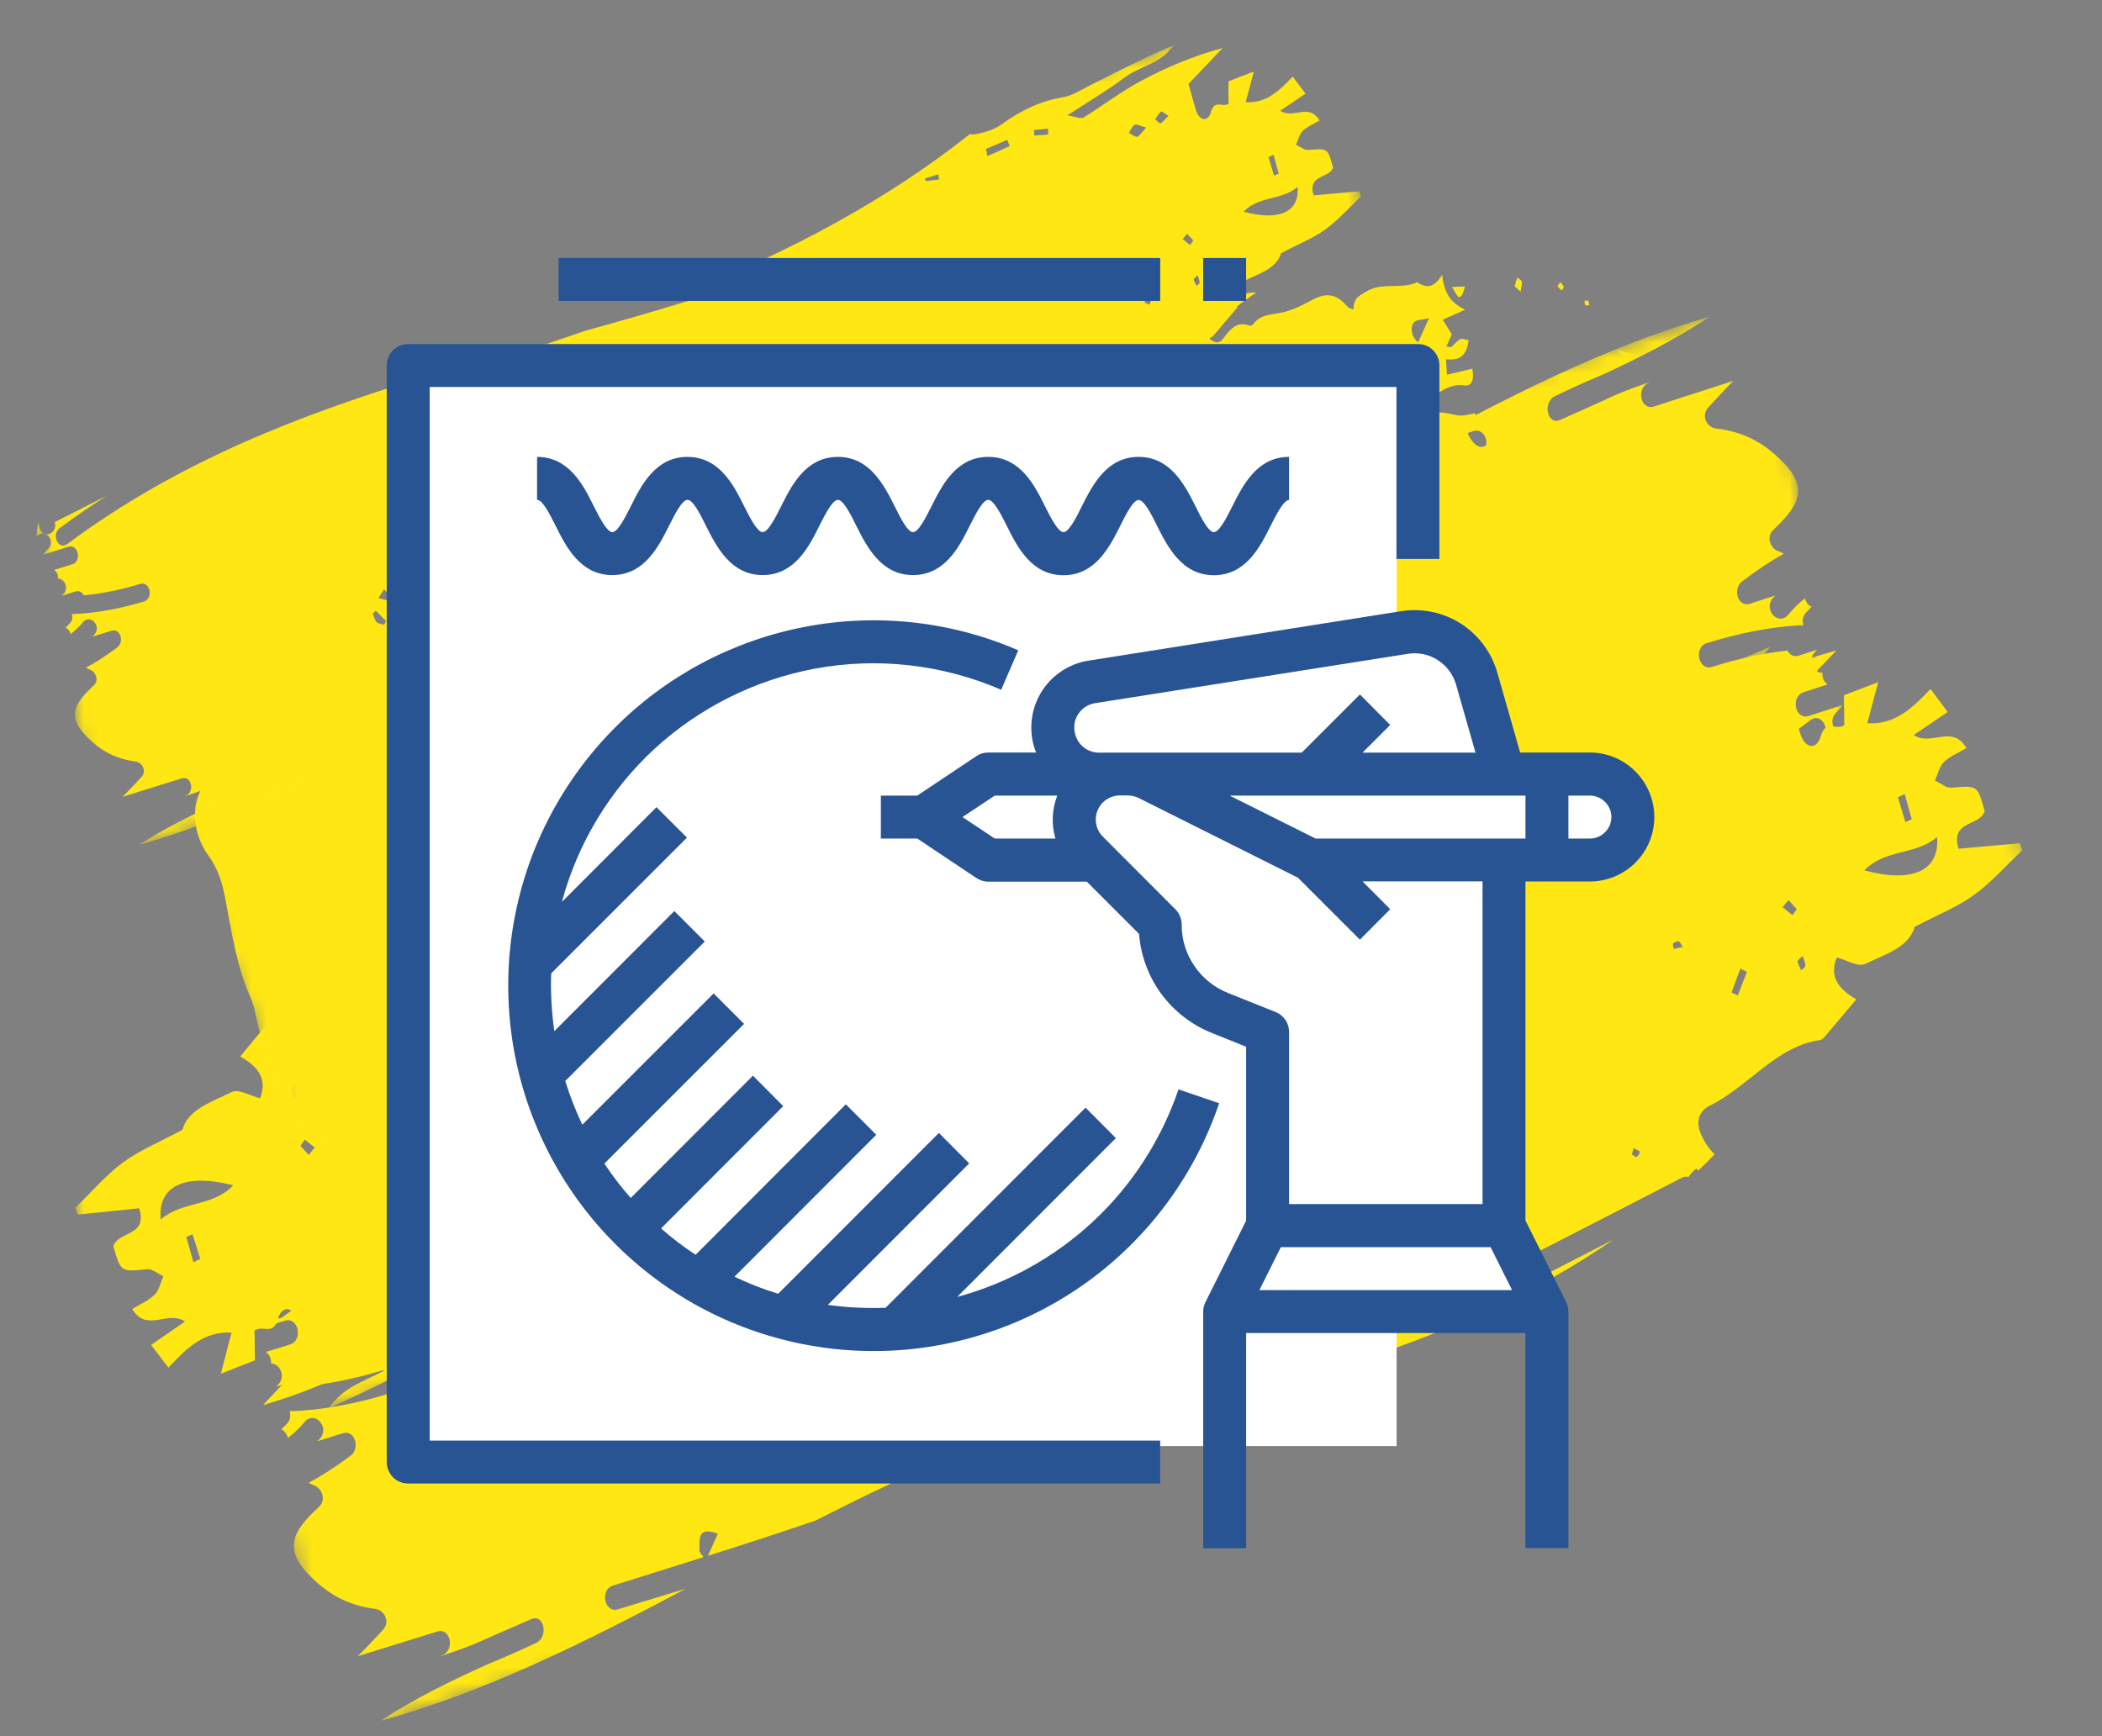 <svg width="138" height="114" viewBox="0 0 138 114" fill="none" xmlns="http://www.w3.org/2000/svg">
<rect x="0" y="0" width="138" height="114" fill="#808080" stroke="none"/>
<mask id="mask0_21_830" style="mask-type:luminance" maskUnits="userSpaceOnUse" x="13" y="38" width="125" height="76">
<path d="M13.46 74.35L129.08 38.47L137.54 78.12L21.92 114L13.46 74.35Z" fill="white"/>
</mask>
<g mask="url(#mask0_21_830)">
<path d="M111.89 45.32C113.28 44.27 115.12 44.09 116.21 42.46C113.61 43.56 111.1 44.85 108.58 46.12C107.9 46.46 107.21 46.9 106.5 47.02C104.55 47.34 102.8 48.14 101.13 49.37C100.4 49.9 99.47 50.16 98.61 50.3C98.5 50.32 98.38 50.3 98.26 50.26C90.77 56.2 82.44 60.53 73.85 64.05C73.92 64.43 73.78 64.87 73.35 65C70.38 65.92 67.37 66.77 64.36 67.61C60.02 69.11 55.68 70.49 51.39 71.83C51.06 71.93 50.8 71.77 50.67 71.52C39.46 74.91 28.46 79.08 18.61 86.44C17.84 87.02 17.17 85.62 17.94 85.04C19.28 84.03 20.66 83.11 22.05 82.21C20.54 82.98 19.02 83.74 17.51 84.51C17.52 84.53 17.52 84.56 17.53 84.59C17.74 85.59 16.37 86.01 16.15 85.01C16.12 84.85 16.09 84.69 16.06 84.53C16.01 84.76 15.98 85 15.95 85.23C15.93 85.42 15.92 85.61 15.91 85.8C15.92 85.78 15.94 85.77 15.95 85.75C16.63 85.04 17.62 86.16 16.94 86.88C16.77 87.05 16.63 87.23 16.47 87.41C17.22 87.18 17.97 86.95 18.71 86.72C19.6 86.45 19.92 88.01 19.04 88.28C18.51 88.45 17.98 88.61 17.45 88.77C17.69 88.93 17.82 89.23 17.79 89.53C18.37 89.52 18.77 90.38 18.28 90.89C18.23 90.94 18.18 91 18.13 91.05L19.33 90.68C19.68 90.57 19.93 90.75 20.07 91.01C21.75 90.86 23.45 90.48 25.04 90C25.93 89.74 26.25 91.3 25.37 91.56C23.34 92.16 21.13 92.61 19.01 92.66C19.1 92.93 19.07 93.24 18.84 93.48C18.71 93.61 18.59 93.74 18.46 93.86C18.68 93.95 18.84 94.16 18.9 94.42C19.3 94.11 19.68 93.76 20.02 93.34C20.69 92.61 21.67 93.74 21 94.47C20.96 94.51 20.9 94.57 20.84 94.63L22.51 94.11C23.3 93.86 23.67 95.1 23.01 95.59C22.09 96.27 21.2 96.86 20.26 97.36C20.4 97.43 20.53 97.51 20.68 97.56C21.12 97.74 21.42 98.47 20.97 98.91C19.53 100.27 18.44 101.46 20.2 103.32C21.54 104.72 22.85 105.41 24.67 105.65C25.23 105.73 25.64 106.49 25.14 107.02C24.59 107.61 24.05 108.19 23.49 108.75L28.7 107.13C29.59 106.85 29.89 108.37 29.02 108.69C28.98 108.71 28.94 108.73 28.9 108.75C29.69 108.5 30.48 108.22 31.26 107.9C32.46 107.36 33.67 106.84 34.87 106.32C35.74 105.94 36.03 107.49 35.19 107.88C34.12 108.38 33.06 108.85 31.99 109.29C29.59 110.37 27.22 111.53 24.99 112.99C31.94 111.08 38.5 107.78 45.02 104.32C43.54 104.77 42.05 105.21 40.57 105.67C39.68 105.94 39.36 104.38 40.25 104.11C42.23 103.49 44.21 102.87 46.19 102.24C46.04 102.05 45.91 101.91 45.92 101.79C45.94 101.14 45.73 100.18 47.13 100.71C46.89 101.24 46.69 101.67 46.47 102.16C48.84 101.41 51.2 100.64 53.55 99.84C59.5 96.79 65.54 94.07 71.93 92.6C72.69 92.42 72.97 93.33 72.58 93.87C84.05 90.97 95.96 88.29 105.93 81.39C102.23 83.29 98.53 85.19 94.84 87.11C94.01 87.54 93.33 86.15 94.16 85.71C99.57 82.89 105.01 80.14 110.42 77.33C110.58 77.25 110.73 77.25 110.86 77.28C110.96 77.11 111.11 76.93 111.36 76.73C111.41 76.77 111.46 76.81 111.5 76.86C111.87 76.51 112.22 76.15 112.57 75.79C112.16 75.41 111.89 74.95 111.67 74.47C111.31 73.65 111.53 72.95 112.27 72.59C114.77 71.36 116.63 68.68 119.5 68.29C119.62 68.27 119.75 68.13 119.85 68.01C120.49 67.26 121.13 66.5 121.87 65.62C120.91 65.06 120.01 64.26 120.59 62.87C121.26 63.04 121.98 63.52 122.46 63.29C123.8 62.65 125.34 62.19 125.7 60.86C127.28 60.03 128.54 59.54 129.63 58.74C130.76 57.92 131.73 56.8 132.78 55.82C132.72 55.67 132.66 55.52 132.6 55.37C131.27 55.49 129.93 55.61 128.58 55.73C128.03 53.85 129.96 54.28 130.3 53.27C129.82 51.54 129.83 51.58 128.12 51.72C127.76 51.75 127.4 51.42 127.03 51.25C127.22 50.84 127.33 50.32 127.62 50.04C128.03 49.65 128.56 49.44 129.1 49.12C128.16 47.53 126.79 49.03 125.64 48.26C126.46 47.71 127.07 47.29 127.87 46.75C127.43 46.16 127.09 45.7 126.74 45.24C125.52 46.53 124.39 47.6 122.59 47.49C122.83 46.61 123.01 45.92 123.31 44.79C122.34 45.16 121.69 45.41 121.06 45.65C121.07 46.47 121.07 47.09 121.08 47.62C120.5 47.99 119.87 47.2 119.53 48.36C119.25 49.29 118.49 49.13 118.2 48.2C117.97 47.47 117.78 46.72 117.54 45.88C118.52 44.86 119.54 43.78 120.56 42.71C118 43.41 115.64 44.39 113.36 45.61C111.62 46.54 110 47.79 108.3 48.83C108.04 48.99 107.62 48.77 106.85 48.66C108.82 47.37 110.41 46.44 111.89 45.32ZM107.68 75.62C107.61 75.74 107.55 75.92 107.45 75.96C107.37 75.99 107.24 75.86 107.13 75.8C107.17 75.66 107.21 75.53 107.26 75.39C107.4 75.46 107.54 75.54 107.68 75.62ZM46.73 93.26C46.68 93.37 46.63 93.48 46.58 93.59C46.35 93.52 46.08 93.52 45.92 93.36C45.74 93.19 45.68 92.88 45.56 92.63C45.65 92.54 45.75 92.45 45.84 92.36C46.14 92.66 46.43 92.96 46.73 93.26ZM47.94 91.74C47.06 91.51 46.55 91.38 46.05 91.25C46.22 90.99 46.39 90.73 46.56 90.48C46.93 90.82 47.3 91.16 47.94 91.74ZM118.53 63.41C118.54 63.5 118.35 63.61 118.25 63.71C118.17 63.52 118.05 63.33 118.01 63.13C118 63.06 118.19 62.93 118.35 62.77C118.42 63 118.52 63.2 118.53 63.41ZM114.69 63.81C114.49 64.33 114.29 64.85 114.09 65.36C113.95 65.3 113.82 65.23 113.68 65.17C113.87 64.65 114.06 64.12 114.26 63.6L114.69 63.81ZM109.88 62.31C109.87 62.18 109.8 61.98 109.85 61.94C109.94 61.85 110.11 61.79 110.22 61.82C110.31 61.84 110.36 62.01 110.47 62.18C110.25 62.23 110.07 62.27 109.88 62.31ZM117.68 60.09C117.46 59.91 117.25 59.74 117.03 59.57C117.16 59.41 117.29 59.25 117.42 59.1L117.96 59.69L117.68 60.09ZM122.4 57.15C123.77 55.73 125.69 56.19 127.17 54.97C127.36 57.16 125.56 58.01 122.4 57.15ZM125.51 53.8C125.37 53.86 125.23 53.92 125.09 53.98C124.93 53.44 124.77 52.9 124.6 52.35C124.75 52.28 124.9 52.21 125.05 52.14C125.2 52.69 125.35 53.24 125.51 53.8ZM112.28 50.18C112.45 49.93 112.58 49.57 112.79 49.48C112.99 49.39 113.29 49.58 113.81 49.72C113.4 50.15 113.21 50.49 113 50.52C112.78 50.56 112.52 50.31 112.28 50.18ZM115.78 48.68C115.48 48.98 115.3 49.24 115.07 49.34C114.97 49.39 114.77 49.12 114.61 48.99C114.77 48.76 114.91 48.47 115.12 48.31C115.2 48.26 115.45 48.49 115.78 48.68ZM95.47 53.85C95.49 54.01 95.51 54.16 95.53 54.31C95.14 54.35 94.74 54.4 94.35 54.44C94.33 54.36 94.31 54.29 94.29 54.21L95.47 53.85ZM99.67 51.62C100.3 51.35 100.93 51.09 101.56 50.82C101.63 51.01 101.69 51.2 101.75 51.39C101.1 51.68 100.45 51.98 99.8 52.27C99.76 52.04 99.71 51.83 99.67 51.62ZM105.15 49.83C105.15 50 105.16 50.17 105.16 50.34C104.75 50.37 104.34 50.41 103.93 50.44C103.92 50.28 103.91 50.11 103.91 49.95C104.32 49.91 104.73 49.87 105.15 49.83Z" fill="#FFE713"/>
</g>
<mask id="mask1_21_830" style="mask-type:luminance" maskUnits="userSpaceOnUse" x="0" y="19" width="125" height="78">
<path d="M124.1 59.31L8.78 96.58L0 57.04L115.32 19.77L124.1 59.31Z" fill="white"/>
</mask>
<g mask="url(#mask1_21_830)">
<path d="M25.92 89.53C24.54 90.6 22.7 90.79 21.62 92.44C24.22 91.31 26.72 89.99 29.22 88.69C29.9 88.34 30.58 87.89 31.3 87.77C33.24 87.43 34.98 86.6 36.65 85.35C37.37 84.81 38.3 84.53 39.15 84.39C39.26 84.37 39.38 84.39 39.51 84.42C46.94 78.39 55.23 73.96 63.8 70.34C63.73 69.96 63.86 69.52 64.29 69.38C67.26 68.43 70.26 67.54 73.26 66.66C77.58 65.1 81.91 63.68 86.19 62.29C86.53 62.18 86.78 62.34 86.92 62.59C98.1 59.07 109.06 54.76 118.85 47.29C119.62 46.7 120.3 48.09 119.54 48.68C118.2 49.7 116.83 50.65 115.45 51.56C116.95 50.77 118.46 49.99 119.96 49.2C119.96 49.18 119.96 49.15 119.95 49.12C119.73 48.12 121.1 47.68 121.32 48.69C121.36 48.85 121.39 49.01 121.42 49.17C121.47 48.94 121.49 48.7 121.52 48.47C121.54 48.28 121.54 48.09 121.56 47.9C121.54 47.92 121.53 47.94 121.51 47.95C120.84 48.67 119.85 47.56 120.52 46.83C120.68 46.66 120.83 46.47 120.98 46.29C120.24 46.53 119.49 46.77 118.74 47.01C117.86 47.3 117.53 45.74 118.41 45.45C118.93 45.28 119.46 45.11 119.99 44.94C119.75 44.78 119.62 44.48 119.65 44.18C119.07 44.2 118.66 43.34 119.15 42.82C119.2 42.77 119.24 42.71 119.3 42.66L118.09 43.05C117.75 43.16 117.49 42.99 117.35 42.72C115.68 42.89 113.98 43.29 112.39 43.79C111.51 44.06 111.17 42.51 112.05 42.23C114.07 41.6 116.28 41.13 118.4 41.05C118.31 40.79 118.33 40.47 118.57 40.23C118.69 40.1 118.82 39.97 118.94 39.84C118.72 39.75 118.56 39.54 118.5 39.29C118.09 39.61 117.72 39.96 117.39 40.38C116.72 41.12 115.74 40 116.4 39.26C116.44 39.22 116.49 39.16 116.55 39.1L114.89 39.64C114.1 39.9 113.72 38.67 114.38 38.17C115.29 37.48 116.17 36.88 117.11 36.36C116.97 36.29 116.84 36.21 116.69 36.17C116.25 35.99 115.94 35.27 116.39 34.83C117.81 33.45 118.9 32.25 117.12 30.41C115.77 29.02 114.46 28.35 112.63 28.13C112.07 28.06 111.66 27.3 112.15 26.76C112.7 26.17 113.23 25.58 113.79 25.01L108.59 26.69C107.7 26.98 107.39 25.46 108.25 25.13C108.3 25.11 108.34 25.09 108.38 25.07C107.59 25.33 106.8 25.62 106.02 25.95C104.83 26.51 103.62 27.04 102.43 27.57C101.57 27.96 101.26 26.41 102.09 26.01C103.16 25.5 104.22 25.01 105.29 24.57C107.67 23.46 110.03 22.27 112.25 20.79C105.32 22.78 98.79 26.17 92.29 29.71C93.77 29.24 95.25 28.79 96.73 28.31C97.62 28.03 97.95 29.58 97.07 29.87C95.09 30.51 93.12 31.16 91.14 31.81C91.29 31.99 91.42 32.14 91.42 32.26C91.4 32.91 91.62 33.87 90.21 33.36C90.45 32.83 90.64 32.4 90.86 31.91C88.5 32.69 86.15 33.49 83.8 34.32C77.88 37.44 71.87 40.24 65.48 41.78C64.73 41.96 64.44 41.06 64.82 40.52C53.38 43.56 41.49 46.39 31.57 53.41C31.57 53.41 31.57 53.41 31.58 53.41C35.26 51.46 38.94 49.52 42.62 47.55C43.45 47.11 44.14 48.49 43.31 48.94C37.92 51.82 32.51 54.64 27.12 57.52C26.96 57.6 26.82 57.61 26.68 57.58C26.59 57.76 26.44 57.94 26.19 58.13C26.14 58.09 26.09 58.05 26.04 58C25.68 58.35 25.33 58.72 24.98 59.08C25.4 59.46 25.67 59.91 25.89 60.39C26.27 61.2 26.05 61.91 25.31 62.28C22.82 63.54 20.98 66.25 18.12 66.67C18 66.69 17.87 66.84 17.77 66.96C17.13 67.72 16.5 68.49 15.77 69.37C16.73 69.91 17.64 70.71 17.07 72.11C16.4 71.95 15.68 71.48 15.2 71.71C13.87 72.37 12.33 72.85 11.98 74.18C10.41 75.03 9.15 75.53 8.06 76.34C6.94 77.17 5.98 78.3 4.95 79.3C5 79.45 5.06 79.6 5.12 79.75C6.46 79.61 7.79 79.48 9.14 79.34C9.71 81.21 7.78 80.81 7.44 81.82C7.93 83.54 7.93 83.51 9.64 83.34C9.99 83.3 10.36 83.63 10.72 83.8C10.54 84.21 10.44 84.74 10.15 85.01C9.75 85.41 9.21 85.63 8.68 85.95C9.63 87.53 10.99 86.01 12.15 86.77C11.33 87.33 10.72 87.76 9.92 88.31C10.37 88.89 10.72 89.35 11.06 89.8C12.28 88.49 13.4 87.41 15.2 87.5C14.97 88.38 14.79 89.08 14.5 90.2C15.47 89.82 16.12 89.56 16.74 89.32C16.73 88.5 16.72 87.88 16.71 87.35C17.29 86.98 17.92 87.75 18.25 86.59C18.52 85.66 19.28 85.81 19.58 86.74C19.82 87.47 20.01 88.21 20.26 89.05C19.29 90.09 18.28 91.17 17.27 92.26C19.82 91.53 22.18 90.52 24.44 89.28C26.18 88.33 27.79 87.06 29.48 86C29.74 85.84 30.16 86.06 30.93 86.15C28.97 87.44 27.39 88.39 25.92 89.53ZM29.87 59.18C29.95 59.06 30 58.88 30.1 58.84C30.19 58.81 30.31 58.94 30.42 59C30.38 59.14 30.34 59.27 30.3 59.41C30.16 59.33 30.02 59.26 29.87 59.18ZM90.68 40.8C90.73 40.69 90.77 40.58 90.82 40.46C91.05 40.53 91.33 40.53 91.49 40.69C91.67 40.86 91.73 41.17 91.85 41.42C91.76 41.51 91.67 41.6 91.58 41.69C91.28 41.39 90.97 41.1 90.68 40.8ZM89.48 42.34C90.37 42.56 90.87 42.69 91.37 42.81C91.2 43.07 91.04 43.33 90.87 43.59C90.5 43.25 90.12 42.91 89.48 42.34ZM19.13 71.52C19.12 71.43 19.31 71.32 19.4 71.22C19.49 71.41 19.61 71.6 19.65 71.8C19.66 71.87 19.47 72 19.32 72.17C19.24 71.93 19.14 71.73 19.13 71.52ZM22.96 71.07C23.16 70.55 23.36 70.03 23.55 69.51C23.69 69.57 23.83 69.63 23.96 69.69C23.77 70.21 23.59 70.74 23.4 71.26L22.96 71.07ZM27.78 72.51C27.8 72.64 27.87 72.84 27.82 72.88C27.73 72.97 27.56 73.03 27.45 73.01C27.36 72.99 27.31 72.82 27.2 72.65C27.42 72.6 27.6 72.55 27.78 72.51ZM20.01 74.83C20.23 75 20.44 75.17 20.66 75.35C20.53 75.51 20.4 75.67 20.27 75.83L19.73 75.24L20.01 74.83ZM15.31 77.83C13.95 79.26 12.02 78.83 10.55 80.07C10.35 77.87 12.14 77.01 15.31 77.83ZM12.23 81.22C12.37 81.16 12.51 81.1 12.64 81.04C12.81 81.58 12.98 82.12 13.15 82.66C13 82.73 12.85 82.8 12.7 82.88C12.54 82.32 12.39 81.77 12.23 81.22ZM25.49 84.67C25.32 84.92 25.19 85.28 24.98 85.38C24.78 85.47 24.49 85.28 23.96 85.15C24.37 84.72 24.55 84.38 24.77 84.34C24.99 84.3 25.25 84.55 25.49 84.67ZM22 86.22C22.3 85.92 22.47 85.65 22.7 85.55C22.8 85.5 23.01 85.77 23.17 85.89C23.01 86.12 22.87 86.42 22.66 86.57C22.58 86.63 22.33 86.4 22 86.22ZM42.27 80.8C42.24 80.65 42.22 80.49 42.2 80.34C42.6 80.29 42.99 80.24 43.38 80.19C43.4 80.27 43.42 80.34 43.44 80.42L42.27 80.8ZM38.09 83.09C37.46 83.36 36.83 83.64 36.2 83.91C36.13 83.72 36.07 83.54 36.01 83.35C36.65 83.05 37.3 82.75 37.95 82.45C38 82.66 38.04 82.87 38.09 83.09ZM32.62 84.94C32.62 84.77 32.61 84.6 32.6 84.43C33.01 84.39 33.43 84.35 33.84 84.32C33.85 84.48 33.85 84.65 33.86 84.81C33.45 84.85 33.04 84.89 32.62 84.94Z" fill="#FFE713"/>
</g>
<mask id="mask2_21_830" style="mask-type:luminance" maskUnits="userSpaceOnUse" x="10" y="1" width="102" height="85">
<path d="M10.6 51.6L98.9 1.41L112 34.94L23.7 85.12L10.6 51.6Z" fill="white"/>
</mask>
<g mask="url(#mask2_21_830)">
<path fill-rule="evenodd" clip-rule="evenodd" d="M88.62 47.85C89.39 47.56 90.15 47.26 90.91 46.93C90.98 46.9 90.97 46.66 91.02 46.45C90.71 46.5 90.49 46.53 90.26 46.57C90.23 46.5 90.21 46.44 90.19 46.37C90.63 45.94 91.08 45.51 91.52 45.08C91.68 45.34 91.81 45.56 92.03 45.93C92.14 44.71 92.78 44.54 93.6 44.24C93.16 44.01 92.95 43.91 92.66 43.76C93.77 43.12 94.76 42.45 95.83 42C96.36 41.78 96.59 41.36 96.66 40.5C95.96 40.57 95.32 40.68 94.66 40.69C94.32 40.7 94.1 40.76 93.9 41.18C93.58 41.86 93.05 42.08 92.34 41.62C92.66 40.71 92.94 39.89 93.23 39.05C93.32 39.07 93.42 39.06 93.51 39.12C94.37 39.6 94.38 39.57 94.62 38.46C94.68 38.15 94.87 37.87 95.06 37.74C95.47 37.47 95.92 37.32 96.35 37.11C97.2 36.7 98.12 36.42 98.89 35.82C99.47 35.36 100.04 35.05 100.76 35.07C100.87 35.07 101.04 35.01 101.07 34.89C101.3 33.88 102.05 33.89 102.53 33.56C103.98 34.38 105.1 33.95 106.16 33.27C106.16 33.15 106.16 33.04 106.16 32.92C105.9 32.85 105.64 32.77 105.29 32.67C105.76 32.04 106.06 31.44 106.5 31.11C106.91 30.79 107.45 30.76 107.93 30.6C107.6 30.29 107.33 30.26 107.06 30.24C106.08 30.15 106.08 30.15 105.54 28.7C105.33 28.82 105.13 28.94 104.87 29.08C105.1 29.46 105.28 29.76 105.52 30.17C104.65 30.51 104.6 29.19 104.08 28.66C102.9 28.39 101.9 29.47 100.58 29.13C100.62 28.75 100.65 28.5 100.69 28.07C100.2 28.25 99.83 28.39 99.45 28.52C99.18 28.61 98.92 28.77 98.64 28.72C98.26 28.65 98 28.69 97.73 29.06C97.32 29.62 96.77 29.33 96.37 28.49C96.41 27.95 97.44 28.26 96.83 27.14C96.41 27.2 96.05 27.34 95.68 27.27C95.02 27.16 94.37 26.9 93.78 27.3C93.5 27.49 93.21 27.15 93.24 26.52C94.21 26.07 95 25.12 96.19 25.31C96.52 25.36 96.82 25.07 96.66 24.21C96.09 24.35 95.58 24.47 95 24.6C94.98 24.25 94.96 23.95 94.93 23.59C95.65 23.66 96.26 23.56 96.42 22.34C96.19 22.3 95.99 22.2 95.86 22.27C95.65 22.38 95.49 22.62 95.29 22.77C95.22 22.82 95.11 22.76 94.96 22.75C95.13 22.36 95.23 22.15 95.31 21.95C95.12 21.63 94.94 21.35 94.72 20.99C95.27 20.75 95.74 20.54 96.19 20.34C95.43 19.95 94.83 19.49 94.68 18.04C94.2 18.84 93.69 18.99 93.04 18.53C91.99 19.03 90.71 18.49 89.67 19.16C89.25 19.43 88.86 19.54 88.86 20.33C88.69 20.25 88.57 20.25 88.49 20.16C87.57 19.05 86.79 19.34 86 19.77C85.39 20.1 84.75 20.41 84.07 20.54C83.42 20.67 82.75 20.65 82.27 21.29C82.21 21.37 82.1 21.41 82.01 21.38C81.28 21.09 80.82 21.54 80.38 22.13C80.19 22.4 79.94 22.7 79.41 22.24C80.27 20.75 81.38 19.93 82.47 19.22C81.27 19.05 80.36 20.58 78.89 19.5C78.96 19.28 78.99 19.17 79.1 18.85C76.86 19.92 74.78 20.87 72.73 21.91C69.94 23.33 67.19 24.86 64.4 26.26C63.17 26.87 61.87 27.27 60.61 27.79C58.82 28.53 57.05 29.31 55.25 30.01C53.01 30.88 50.74 31.68 48.49 32.51C47.45 32.89 46.39 33.24 45.37 33.68C43.98 34.29 42.61 34.99 41.22 35.62C38.38 36.89 35.54 38.17 32.68 39.39C30.37 40.37 28.13 41.54 25.98 42.93C24.21 44.08 22.45 45.25 20.86 46.8C20.52 47.13 20.12 47.33 19.73 47.56C18.95 48.01 18.16 48.43 17.38 48.85C17.1 49.01 16.83 49.21 16.53 49.31C15.41 49.69 14.46 50.46 13.56 51.37C12.53 52.42 12.53 54.61 13.67 56.16C14.3 57.02 14.59 57.93 14.78 58.96C15.21 61.19 15.52 63.45 16.48 65.57C16.64 65.91 16.72 66.33 16.8 66.71C17.2 68.59 17.75 70.35 18.86 71.82C19.2 72.26 19.44 72.93 19.62 73.52C19.9 74.4 20.29 74.92 20.89 75.03C21.22 75.09 21.54 75.09 21.86 75.11C22.25 75.14 22.64 75.1 23.03 75.21C24.19 75.54 25.21 75.17 26.24 74.91C26.88 74.75 27.43 74.28 28.06 74.14C29 73.95 29.89 73.66 30.73 73.15C31.38 72.76 32.07 72.46 32.75 72.15C32.97 72.05 33.23 71.88 33.46 71.97C34.27 72.28 34.86 71.97 35.38 71.36C35.6 71.1 35.88 70.91 36.13 70.69C37.32 69.7 38.76 69.32 40.02 68.46C41.07 67.74 42.25 67.09 43.61 67.15C43.81 67.16 43.98 66.92 44.15 66.77C44.33 66.62 44.47 66.34 44.67 66.3C45.81 66.06 46.95 65.83 48.11 65.7C48.56 65.65 49.01 65.72 49.32 65.24C49.45 65.04 49.7 65.02 49.89 64.91C50.33 64.66 50.76 64.41 51.2 64.17C51.38 64.33 51.56 64.49 51.76 64.66C51.96 64.43 52.27 64.3 52.31 64C52.46 62.85 53.26 62.81 53.72 62.21C53.84 62.06 54.17 62.15 54.21 61.98C54.42 61.08 55.01 61.16 55.55 61.23C56.14 61.3 56.62 61.18 56.92 60.51C57.01 60.32 57.24 60.17 57.39 60.24C57.56 60.31 57.73 60.65 57.93 60.93C58.18 60.03 58.62 59.66 59.33 59.77C59.71 59.83 60.07 59.61 60.42 59.48C61.98 58.89 63.53 58.28 65.09 57.7C65.5 57.55 65.94 57.51 66.34 57.36C67.51 56.96 68.66 56.52 69.83 56.12C70.05 56.04 70.31 56.07 70.58 56.05C70.72 56.86 70.42 56.86 70.09 56.93C69.48 57.07 68.89 57.27 68.31 57.5C67.96 57.64 67.68 57.96 67.33 58.08C66.61 58.31 65.86 58.43 65.14 58.63C64.68 58.76 64.23 58.91 63.81 59.14C63.55 59.28 63.24 59.49 63.49 60.23C63.61 60.26 63.75 60.34 63.86 60.3C64.62 59.99 65.39 59.69 66.13 59.33C66.82 59 67.46 58.52 68.17 58.26C69.74 57.68 71.31 57.11 72.61 55.82C72.68 55.75 72.76 55.69 72.84 55.65C73.76 55.22 74.69 54.82 75.6 54.36C77.74 53.27 79.86 52.16 81.99 51.05C82.19 50.95 82.44 50.87 82.53 50.64C82.68 50.22 82.94 50.28 83.21 50.21C84.24 49.92 85.24 49.52 86.25 49.15C86.34 49.12 86.46 49.07 86.48 48.97C86.62 48.07 87.14 48.02 87.71 48.04C88.03 48.05 88.33 47.95 88.62 47.85ZM22.36 46.89C22.31 46.78 22.25 46.67 22.2 46.56C22.51 46.31 22.82 46.06 23.13 45.81C23.1 46.61 22.79 46.86 22.36 46.89ZM49.21 36.12C49.17 36.01 49.13 35.9 49.08 35.78C49.42 35.59 49.76 35.39 50.1 35.2C49.95 35.91 49.56 35.96 49.21 36.12ZM65.16 28.26C64.58 27.72 64.19 28.12 63.72 28.19C63.57 28.21 63.39 28.15 63.22 28.13C63.25 27.89 63.22 27.5 63.33 27.45C64.03 27.06 64.65 26.37 65.63 26.5C65.67 27.02 65.72 27.4 65.72 27.77C65.71 28.28 65.48 28.57 65.16 28.26ZM69.85 24.47C69.64 25.15 69.17 25.23 68.55 25.41C68.84 24.36 69.36 24.46 69.85 24.47ZM73.68 23.65C73.45 23.64 73.19 23.5 72.95 23.49C72.76 23.48 72.59 23.58 72.41 23.64C72.07 23.76 71.56 23.7 71.42 24.04C71.16 24.66 70.73 24.52 70.33 24.59C70.27 24.48 70.22 24.38 70.16 24.27C70.48 23.95 70.78 23.56 71.14 23.34C72.04 22.77 72.96 22.28 73.88 21.76C74.3 21.52 74.7 21.23 75.14 21.07C75.31 21.01 75.57 21.24 75.82 21.51C74.98 21.79 74.73 22.77 74.49 23.55C74.16 23.59 73.93 23.66 73.68 23.65ZM74.84 24.27C74.7 25.04 74.7 25.04 74.17 25.33C74.15 24.48 74.53 24.48 74.84 24.27ZM47.23 40.81C46.44 40.51 45.91 40.92 45.46 41.49C45.11 41.91 44.86 41.89 44.5 41.33C45.1 40.85 45.62 40.32 46.22 40C46.68 39.75 47.24 39.73 47.77 39.7C48 39.68 48.22 40.28 48.03 40.46C47.81 40.67 47.5 40.91 47.23 40.81ZM48.75 39.86C48.75 39.67 48.82 39.5 48.89 39.35C48.89 39.33 49.1 39.47 49.11 39.54C49.15 39.74 49.13 39.93 49.13 40.28C48.94 40.07 48.76 39.93 48.75 39.86ZM49.81 39.64C49.77 39.65 49.65 39.36 49.43 38.94C50.14 38.97 50.58 38.5 51.15 38.87C51.18 39 51.21 39.14 51.24 39.27C50.76 39.4 50.29 39.54 49.81 39.64ZM65.48 31.68C65.91 31.49 66.16 31.39 66.56 31.21C66.22 31.98 66.22 31.98 65.48 31.68ZM79.71 25.5C79.96 24.85 80.14 24.65 80.75 25.23C80.34 25.33 80.12 25.39 79.71 25.5ZM92.79 21.22C92.94 20.97 93.32 21.03 93.82 20.89C93.51 21.58 93.32 21.99 93.1 22.48C92.62 22.08 92.6 21.52 92.79 21.22ZM90.18 26.08C90.16 25.89 90.14 25.7 90.12 25.51C90.17 25.52 90.22 25.53 90.28 25.54C90.29 25.73 90.3 25.92 90.31 26.11C90.27 26.1 90.22 26.09 90.18 26.08ZM91.26 24.56C91.32 24.3 91.32 23.93 91.44 23.88C91.94 23.62 92.46 23.36 93.01 23.26C93.66 23.14 93.86 24.16 94.49 24.74C93.35 25.24 92.43 25.5 91.26 24.56ZM58.02 49.76C58.85 48.83 60.03 48.92 61.01 48.44C60.22 49.49 59.14 49.69 58.02 49.76ZM81.56 46.1C81.57 46.18 81.59 46.26 81.6 46.34C81.47 46.33 81.34 46.33 81.21 46.32C81.2 46.26 81.19 46.2 81.18 46.14C81.31 46.12 81.43 46.11 81.56 46.1ZM58.65 58.6C58.64 58.34 58.62 58.08 58.61 57.82C58.67 57.83 58.73 57.84 58.79 57.86C58.81 58.12 58.83 58.39 58.85 58.65C58.78 58.63 58.71 58.61 58.65 58.6ZM77.39 49.23C77.18 49.15 76.94 49.26 76.76 49.38C76.37 49.64 76.02 49.4 75.63 48.92C75.43 49.3 75.24 49.66 74.95 50.23C74.95 49.32 74.95 48.74 74.95 48C75.42 48.01 75.92 48.04 76.41 48.03C76.76 48.02 77.1 48.03 77.16 47.36C77.2 46.97 77.4 46.63 77.59 46.37C77.69 46.24 78.02 46.23 78.1 46.35C78.67 47.27 79.13 46.95 79.62 46.7C79.8 46.61 80.03 46.65 80.24 46.64C80.27 46.75 80.29 46.86 80.32 46.97C80.05 47.12 79.75 47.23 79.51 47.45C79.12 47.79 78.75 48.18 78.4 48.6C78.11 48.93 77.92 49.42 77.39 49.23ZM77.56 51.17C78.11 51.34 78.16 51.93 78.23 52.4C78.25 52.51 77.98 52.62 77.73 52.82C77.66 52.11 77.62 51.69 77.56 51.17ZM99.61 38.35C100.4 36.63 100.78 36.47 101.88 37.55C101.76 37.83 101.64 38.1 101.5 38.41C101.71 38.65 101.87 38.84 102.08 39.08C101.7 40 100.89 39.57 100.38 39.86C100.11 39.33 99.88 38.86 99.61 38.35ZM62.55 60.46C62.59 60.61 62.62 60.75 62.65 60.89C62.36 60.93 62.06 60.98 61.61 61.04C61.82 60.08 62.22 60.4 62.55 60.46ZM106.17 23.01C106.59 23.1 107 23.18 107.44 23.27C106.87 23.67 106.87 23.67 106.17 23.01ZM99.44 18.8C99.51 18.57 99.54 18.37 99.63 18.25C99.65 18.22 99.92 18.45 99.92 18.5C99.92 18.73 99.86 18.94 99.83 19.15C99.72 19.05 99.61 18.95 99.44 18.8ZM95.33 18.84C95.65 18.83 95.86 18.82 96.19 18.81C96.08 19.1 96.05 19.32 95.95 19.41C95.75 19.6 95.74 19.57 95.33 18.84ZM107.01 26.7C106.99 26.61 106.97 26.53 106.96 26.44C107.12 26.43 107.29 26.41 107.46 26.4C107.47 26.49 107.49 26.58 107.51 26.66C107.34 26.67 107.18 26.69 107.01 26.7ZM102.25 18.8C102.33 18.69 102.38 18.55 102.44 18.56C102.51 18.57 102.59 18.72 102.67 18.82C102.63 18.9 102.59 19.05 102.54 19.05C102.46 19.04 102.37 18.91 102.25 18.8ZM104.03 19.75C104.11 19.73 104.21 19.75 104.29 19.75C104.3 19.86 104.33 20.05 104.32 20.05C104.24 20.07 104.14 20.04 104.05 20.02C104.04 19.9 104.02 19.75 104.03 19.75Z" fill="#FFE713"/>
</g>
<mask id="mask3_21_830" style="mask-type:luminance" maskUnits="userSpaceOnUse" x="0" y="0" width="93" height="57">
<path d="M0.58 26.7L86.61 0L92.9 29.5L6.87 56.2L0.58 26.7Z" fill="white"/>
</mask>
<g mask="url(#mask3_21_830)">
<path d="M73.82 5.1C74.86 4.32 76.23 4.19 77.03 2.98C75.1 3.8 73.23 4.76 71.36 5.71C70.85 5.97 70.34 6.29 69.81 6.38C68.36 6.62 67.06 7.22 65.81 8.13C65.27 8.53 64.58 8.72 63.94 8.83C63.86 8.84 63.77 8.83 63.68 8.8C58.11 13.22 51.91 16.44 45.52 19.06C45.57 19.34 45.47 19.67 45.14 19.77C42.93 20.45 40.7 21.09 38.45 21.71C35.23 22.83 32 23.85 28.81 24.85C28.56 24.93 28.37 24.81 28.27 24.62C19.93 27.14 11.75 30.25 4.42 35.72C3.84 36.15 3.34 35.11 3.92 34.68C4.92 33.93 5.94 33.24 6.97 32.57C5.85 33.14 4.72 33.71 3.6 34.28C3.6 34.3 3.6 34.32 3.61 34.34C3.77 35.09 2.75 35.4 2.59 34.65C2.56 34.53 2.54 34.41 2.52 34.29C2.48 34.46 2.46 34.64 2.43 34.81C2.42 34.95 2.42 35.09 2.4 35.23C2.42 35.22 2.43 35.2 2.44 35.19C2.95 34.66 3.68 35.5 3.17 36.03C3.05 36.16 2.94 36.29 2.82 36.42C3.38 36.25 3.94 36.08 4.49 35.9C5.15 35.7 5.39 36.86 4.73 37.06C4.34 37.18 3.95 37.3 3.55 37.42C3.73 37.54 3.83 37.76 3.8 37.99C4.24 37.98 4.53 38.63 4.17 39C4.13 39.04 4.1 39.08 4.06 39.12L4.95 38.84C5.21 38.76 5.4 38.89 5.5 39.09C6.75 38.98 8.02 38.7 9.2 38.34C9.86 38.14 10.1 39.3 9.44 39.5C7.94 39.95 6.29 40.28 4.71 40.32C4.78 40.52 4.76 40.75 4.58 40.93C4.49 41.02 4.4 41.12 4.3 41.22C4.47 41.29 4.59 41.44 4.63 41.64C4.93 41.41 5.22 41.15 5.46 40.84C5.96 40.3 6.69 41.14 6.19 41.68C6.16 41.71 6.12 41.76 6.08 41.8L7.31 41.42C7.91 41.23 8.18 42.15 7.69 42.52C7.01 43.02 6.35 43.46 5.64 43.84C5.75 43.89 5.84 43.95 5.95 43.99C6.28 44.12 6.51 44.67 6.17 44.99C5.1 46 4.29 46.89 5.6 48.27C6.59 49.31 7.57 49.82 8.93 50.01C9.34 50.07 9.65 50.64 9.28 51.03C8.87 51.47 8.46 51.9 8.05 52.32L11.93 51.11C12.59 50.9 12.81 52.03 12.17 52.27C12.13 52.28 12.1 52.3 12.07 52.31C12.66 52.12 13.25 51.91 13.83 51.68C14.72 51.28 15.62 50.89 16.51 50.5C17.16 50.22 17.37 51.37 16.75 51.66C15.96 52.03 15.16 52.38 14.37 52.71C12.58 53.51 10.82 54.38 9.16 55.46C14.33 54.04 19.22 51.58 24.07 49C22.96 49.34 21.86 49.66 20.76 50C20.1 50.2 19.86 49.04 20.52 48.84C21.99 48.38 23.46 47.92 24.94 47.45C24.83 47.31 24.73 47.2 24.73 47.11C24.75 46.62 24.6 45.91 25.64 46.3C25.46 46.69 25.31 47.01 25.15 47.38C26.91 46.82 28.66 46.25 30.41 45.65C34.84 43.38 39.33 41.36 44.09 40.27C44.65 40.14 44.86 40.81 44.57 41.22C53.11 39.06 61.96 37.07 69.39 31.93C66.64 33.35 63.88 34.76 61.13 36.19C60.52 36.51 60.01 35.48 60.63 35.15C64.66 33.05 68.7 31.01 72.73 28.91C72.85 28.85 72.96 28.85 73.06 28.87C73.13 28.74 73.24 28.6 73.42 28.46C73.46 28.49 73.5 28.52 73.53 28.55C73.8 28.29 74.07 28.02 74.33 27.75C74.02 27.47 73.82 27.13 73.66 26.76C73.39 26.15 73.55 25.63 74.1 25.36C75.96 24.45 77.35 22.45 79.48 22.16C79.57 22.15 79.67 22.04 79.74 21.95C80.22 21.39 80.69 20.82 81.25 20.17C80.53 19.76 79.86 19.16 80.3 18.12C80.79 18.25 81.33 18.6 81.68 18.44C82.68 17.96 83.83 17.62 84.1 16.63C85.27 16.01 86.21 15.65 87.02 15.06C87.86 14.45 88.59 13.62 89.36 12.89C89.32 12.78 89.28 12.67 89.23 12.56C88.24 12.65 87.24 12.74 86.24 12.83C85.83 11.43 87.26 11.75 87.52 11C87.16 9.71 87.17 9.74 85.89 9.85C85.63 9.87 85.36 9.63 85.09 9.5C85.23 9.2 85.31 8.8 85.52 8.6C85.83 8.31 86.23 8.15 86.63 7.91C85.92 6.73 84.9 7.85 84.05 7.27C84.66 6.86 85.12 6.55 85.71 6.15C85.38 5.71 85.13 5.37 84.87 5.03C83.96 5.99 83.12 6.79 81.78 6.71C81.96 6.05 82.09 5.54 82.32 4.7C81.6 4.97 81.11 5.16 80.65 5.34C80.65 5.95 80.65 6.41 80.66 6.81C80.23 7.08 79.76 6.5 79.5 7.36C79.3 8.05 78.73 7.93 78.52 7.24C78.35 6.7 78.21 6.14 78.03 5.51C78.75 4.75 79.51 3.95 80.27 3.15C78.37 3.67 76.61 4.4 74.92 5.31C73.62 6 72.41 6.93 71.15 7.71C70.96 7.83 70.64 7.66 70.07 7.58C71.53 6.62 72.72 5.93 73.82 5.1ZM70.69 27.64C70.63 27.73 70.59 27.87 70.52 27.89C70.46 27.91 70.36 27.81 70.28 27.77C70.31 27.67 70.34 27.57 70.37 27.47C70.48 27.52 70.58 27.58 70.69 27.64ZM25.34 40.77C25.3 40.85 25.26 40.94 25.23 41.02C25.06 40.97 24.85 40.97 24.73 40.85C24.6 40.72 24.56 40.49 24.47 40.3C24.54 40.23 24.61 40.17 24.67 40.1C24.9 40.32 25.12 40.55 25.34 40.77ZM26.24 39.64C25.58 39.47 25.21 39.37 24.84 39.27C24.96 39.08 25.09 38.89 25.21 38.7C25.49 38.95 25.77 39.2 26.24 39.64ZM78.76 18.55C78.77 18.62 78.63 18.7 78.55 18.77C78.49 18.63 78.4 18.49 78.37 18.34C78.37 18.29 78.51 18.19 78.63 18.07C78.68 18.25 78.75 18.4 78.76 18.55ZM75.91 18.86C75.76 19.24 75.61 19.63 75.46 20.01C75.36 19.96 75.25 19.92 75.15 19.87C75.3 19.48 75.44 19.09 75.58 18.7L75.91 18.86ZM72.33 17.74C72.32 17.64 72.27 17.5 72.3 17.46C72.37 17.39 72.49 17.35 72.58 17.37C72.64 17.38 72.68 17.52 72.76 17.64C72.6 17.68 72.47 17.71 72.33 17.74ZM78.13 16.09C77.97 15.96 77.81 15.83 77.65 15.7C77.74 15.58 77.84 15.46 77.94 15.35L78.34 15.79L78.13 16.09ZM81.64 13.9C82.66 12.85 84.09 13.18 85.19 12.28C85.33 13.91 83.99 14.54 81.64 13.9ZM83.95 11.4C83.85 11.44 83.74 11.49 83.64 11.53C83.52 11.13 83.4 10.73 83.28 10.32C83.39 10.27 83.5 10.21 83.61 10.16C83.73 10.58 83.84 10.99 83.95 11.4ZM74.11 8.72C74.24 8.54 74.33 8.27 74.49 8.2C74.64 8.13 74.86 8.27 75.25 8.38C74.94 8.7 74.81 8.95 74.65 8.98C74.48 8.99 74.29 8.81 74.11 8.72ZM76.71 7.6C76.49 7.82 76.36 8.02 76.19 8.09C76.11 8.12 75.96 7.93 75.84 7.83C75.97 7.66 76.07 7.44 76.22 7.33C76.29 7.28 76.47 7.46 76.71 7.6ZM61.6 11.45C61.62 11.57 61.63 11.68 61.65 11.79C61.35 11.82 61.06 11.85 60.77 11.89C60.76 11.83 60.74 11.78 60.73 11.72L61.6 11.45ZM64.73 9.78C65.2 9.58 65.67 9.38 66.14 9.18C66.18 9.32 66.23 9.46 66.28 9.6C65.79 9.82 65.31 10.04 64.82 10.25C64.79 10.1 64.76 9.94 64.73 9.78ZM68.8 8.45C68.81 8.58 68.81 8.71 68.82 8.83C68.51 8.85 68.2 8.88 67.9 8.9C67.89 8.78 67.89 8.66 67.88 8.53C68.19 8.51 68.49 8.48 68.8 8.45Z" fill="#FFE713"/>
</g>
<path d="M91.69 24.71H27.51V94.95H91.69V24.71Z" fill="white"/>
<path d="M93.09 41.12L88.33 42.36L80.22 85.95H101.91L98.91 79.6V63.18L99.44 56.47L106.14 55.94L107.02 53.12L106.14 50.65H98.91L95.74 43.41L93.09 41.12Z" fill="white"/>
<path d="M104.38 49.41H99.8L98.3 44.16C97.92 42.84 97.07 41.69 95.91 40.95C94.75 40.21 93.36 39.92 91.99 40.13L71.46 43.38C70.8 43.48 70.18 43.73 69.63 44.11C69.08 44.49 68.62 44.99 68.29 45.57C67.96 46.15 67.76 46.8 67.72 47.46C67.67 48.13 67.77 48.79 68.02 49.41H64.88C64.6 49.41 64.33 49.49 64.1 49.65L60.22 52.24H57.83V55.06H60.22L64.1 57.65C64.33 57.8 64.6 57.89 64.88 57.89H71.35L74.78 61.32C74.89 62.74 75.4 64.11 76.24 65.26C77.09 66.41 78.24 67.3 79.57 67.83L81.81 68.73V80.15L79.14 85.5C79.04 85.7 78.99 85.91 78.99 86.13V101.66H81.81V87.53H100.15V101.65H102.97V86.12H102.96C102.97 85.9 102.92 85.68 102.82 85.49L100.15 80.14V57.88H104.38C105.5 57.88 106.58 57.43 107.37 56.64C108.16 55.85 108.61 54.77 108.61 53.65C108.61 52.53 108.16 51.45 107.37 50.66C106.58 49.86 105.5 49.41 104.38 49.41ZM70.53 47.78C70.52 47.39 70.66 47.01 70.91 46.72C71.17 46.42 71.52 46.23 71.9 46.17L92.43 42.93C93.12 42.82 93.81 42.97 94.39 43.34C94.97 43.71 95.4 44.28 95.59 44.94L96.87 49.42H89.45L91.27 47.6L89.28 45.6L85.46 49.42H72.16C71.72 49.42 71.31 49.25 71 48.94C70.7 48.63 70.53 48.21 70.53 47.78ZM63.19 53.65L65.31 52.24H69.41C69.06 53.14 69.02 54.14 69.29 55.06H65.31L63.19 53.65ZM82.68 84.71L84.09 81.89H97.86L99.27 84.71H82.68ZM97.33 79.06H84.63V67.76C84.63 67.48 84.55 67.2 84.39 66.97C84.23 66.74 84.01 66.55 83.74 66.45L80.62 65.2C79.72 64.84 78.95 64.22 78.41 63.42C77.86 62.62 77.57 61.67 77.58 60.7C77.58 60.52 77.54 60.33 77.47 60.16C77.4 59.99 77.3 59.83 77.16 59.7L72.4 54.93C72.18 54.71 72.03 54.43 71.97 54.12C71.91 53.81 71.94 53.49 72.06 53.21C72.18 52.92 72.38 52.67 72.64 52.5C72.9 52.33 73.2 52.23 73.52 52.23H74.05C74.3 52.23 74.54 52.29 74.76 52.4L85.21 57.63L89.28 61.7L91.27 59.7L89.45 57.87H97.33V79.06ZM86.37 55.06L80.73 52.24H100.15V55.06H86.37ZM104.38 55.06H102.97V52.24H104.38C104.75 52.24 105.11 52.39 105.37 52.65C105.64 52.92 105.79 53.27 105.79 53.65C105.79 54.03 105.64 54.38 105.37 54.65C105.11 54.91 104.75 55.06 104.38 55.06Z" fill="#295494"/>
<path d="M25.39 24V96C25.39 96.37 25.54 96.73 25.8 97C26.07 97.27 26.43 97.41 26.8 97.41H76.17V94.59H28.21V25.41H91.68V36.7H94.5V24C94.5 23.63 94.36 23.27 94.09 23C93.83 22.73 93.47 22.59 93.09 22.59H26.8C26.43 22.59 26.07 22.74 25.8 23C25.54 23.27 25.39 23.63 25.39 24Z" fill="#295494"/>
<path d="M53.52 43.9C57.64 43.14 61.89 43.63 65.73 45.29L66.85 42.7C62.43 40.78 57.52 40.25 52.79 41.17C48.05 42.09 43.7 44.41 40.31 47.84C36.92 51.27 34.63 55.64 33.76 60.39C32.89 65.14 33.47 70.04 35.43 74.45C37.39 78.86 40.63 82.58 44.73 85.12C48.83 87.66 53.6 88.9 58.42 88.69C63.24 88.47 67.88 86.81 71.74 83.91C75.6 81.01 78.49 77.01 80.04 72.44L77.37 71.53C76.25 74.82 74.34 77.79 71.81 80.16C69.27 82.54 66.19 84.25 62.84 85.16L73.26 74.73L71.27 72.73L58.14 85.87C56.87 85.92 55.6 85.85 54.35 85.68L63.63 76.39L61.64 74.39L51.09 84.95C50.1 84.65 49.14 84.27 48.22 83.83L57.53 74.51L55.53 72.51L45.67 82.39C44.87 81.87 44.12 81.29 43.4 80.66L51.42 72.63L49.43 70.63L41.41 78.66C40.78 77.95 40.2 77.19 39.68 76.4L48.85 67.23L46.85 65.23L38.23 73.85C37.79 72.92 37.41 71.96 37.11 70.98L46.27 61.82L44.27 59.82L36.39 67.71C36.25 66.72 36.18 65.72 36.17 64.71C36.17 64.44 36.18 64.18 36.19 63.91L45.1 55L43.1 53L36.89 59.22C37.93 55.35 40.05 51.86 42.99 49.15C45.94 46.45 49.59 44.63 53.52 43.9Z" fill="#295494"/>
<path d="M69.82 37.77C71.92 37.77 72.86 35.89 73.55 34.52C73.9 33.81 74.39 32.83 74.75 32.83C75.12 32.83 75.61 33.81 75.96 34.52C76.65 35.89 77.59 37.77 79.69 37.77C81.8 37.77 82.74 35.89 83.42 34.52C83.78 33.81 84.27 32.83 84.63 32.83V30C82.52 30 81.59 31.88 80.9 33.25C80.54 33.96 80.06 34.94 79.69 34.94C79.33 34.94 78.84 33.96 78.49 33.25C77.8 31.88 76.86 30 74.75 30C72.65 30 71.71 31.88 71.02 33.25C70.67 33.96 70.18 34.94 69.82 34.94C69.46 34.94 68.97 33.96 68.61 33.25C67.93 31.88 66.99 30 64.88 30C62.77 30 61.84 31.88 61.15 33.25C60.79 33.96 60.31 34.94 59.94 34.94C59.58 34.94 59.09 33.96 58.74 33.25C58.05 31.88 57.11 30 55.01 30C52.9 30 51.96 31.88 51.28 33.25C50.92 33.96 50.43 34.94 50.07 34.94C49.71 34.94 49.22 33.96 48.86 33.25C48.18 31.88 47.24 30 45.13 30C43.03 30 42.09 31.88 41.41 33.25C41.05 33.96 40.56 34.94 40.2 34.94C39.84 34.94 39.35 33.96 38.99 33.25C38.31 31.88 37.37 30 35.26 30V32.82C35.63 32.82 36.11 33.8 36.47 34.51C37.15 35.88 38.09 37.76 40.2 37.76C42.31 37.76 43.24 35.88 43.93 34.51C44.29 33.8 44.77 32.82 45.14 32.82C45.5 32.82 45.99 33.8 46.34 34.51C47.03 35.88 47.97 37.76 50.07 37.76C52.18 37.76 53.12 35.88 53.8 34.51C54.16 33.8 54.65 32.82 55.01 32.82C55.37 32.82 55.86 33.8 56.21 34.51C56.9 35.88 57.84 37.76 59.94 37.76C62.05 37.76 62.99 35.88 63.67 34.51C64.03 33.8 64.52 32.82 64.88 32.82C65.24 32.82 65.73 33.8 66.09 34.51C66.77 35.89 67.71 37.77 69.82 37.77Z" fill="#295494"/>
<path d="M76.17 16.94H36.67V19.76H76.17V16.94Z" fill="#295494"/>
<path d="M81.81 16.94H78.99V19.76H81.81V16.94Z" fill="#295494"/>
</svg>
